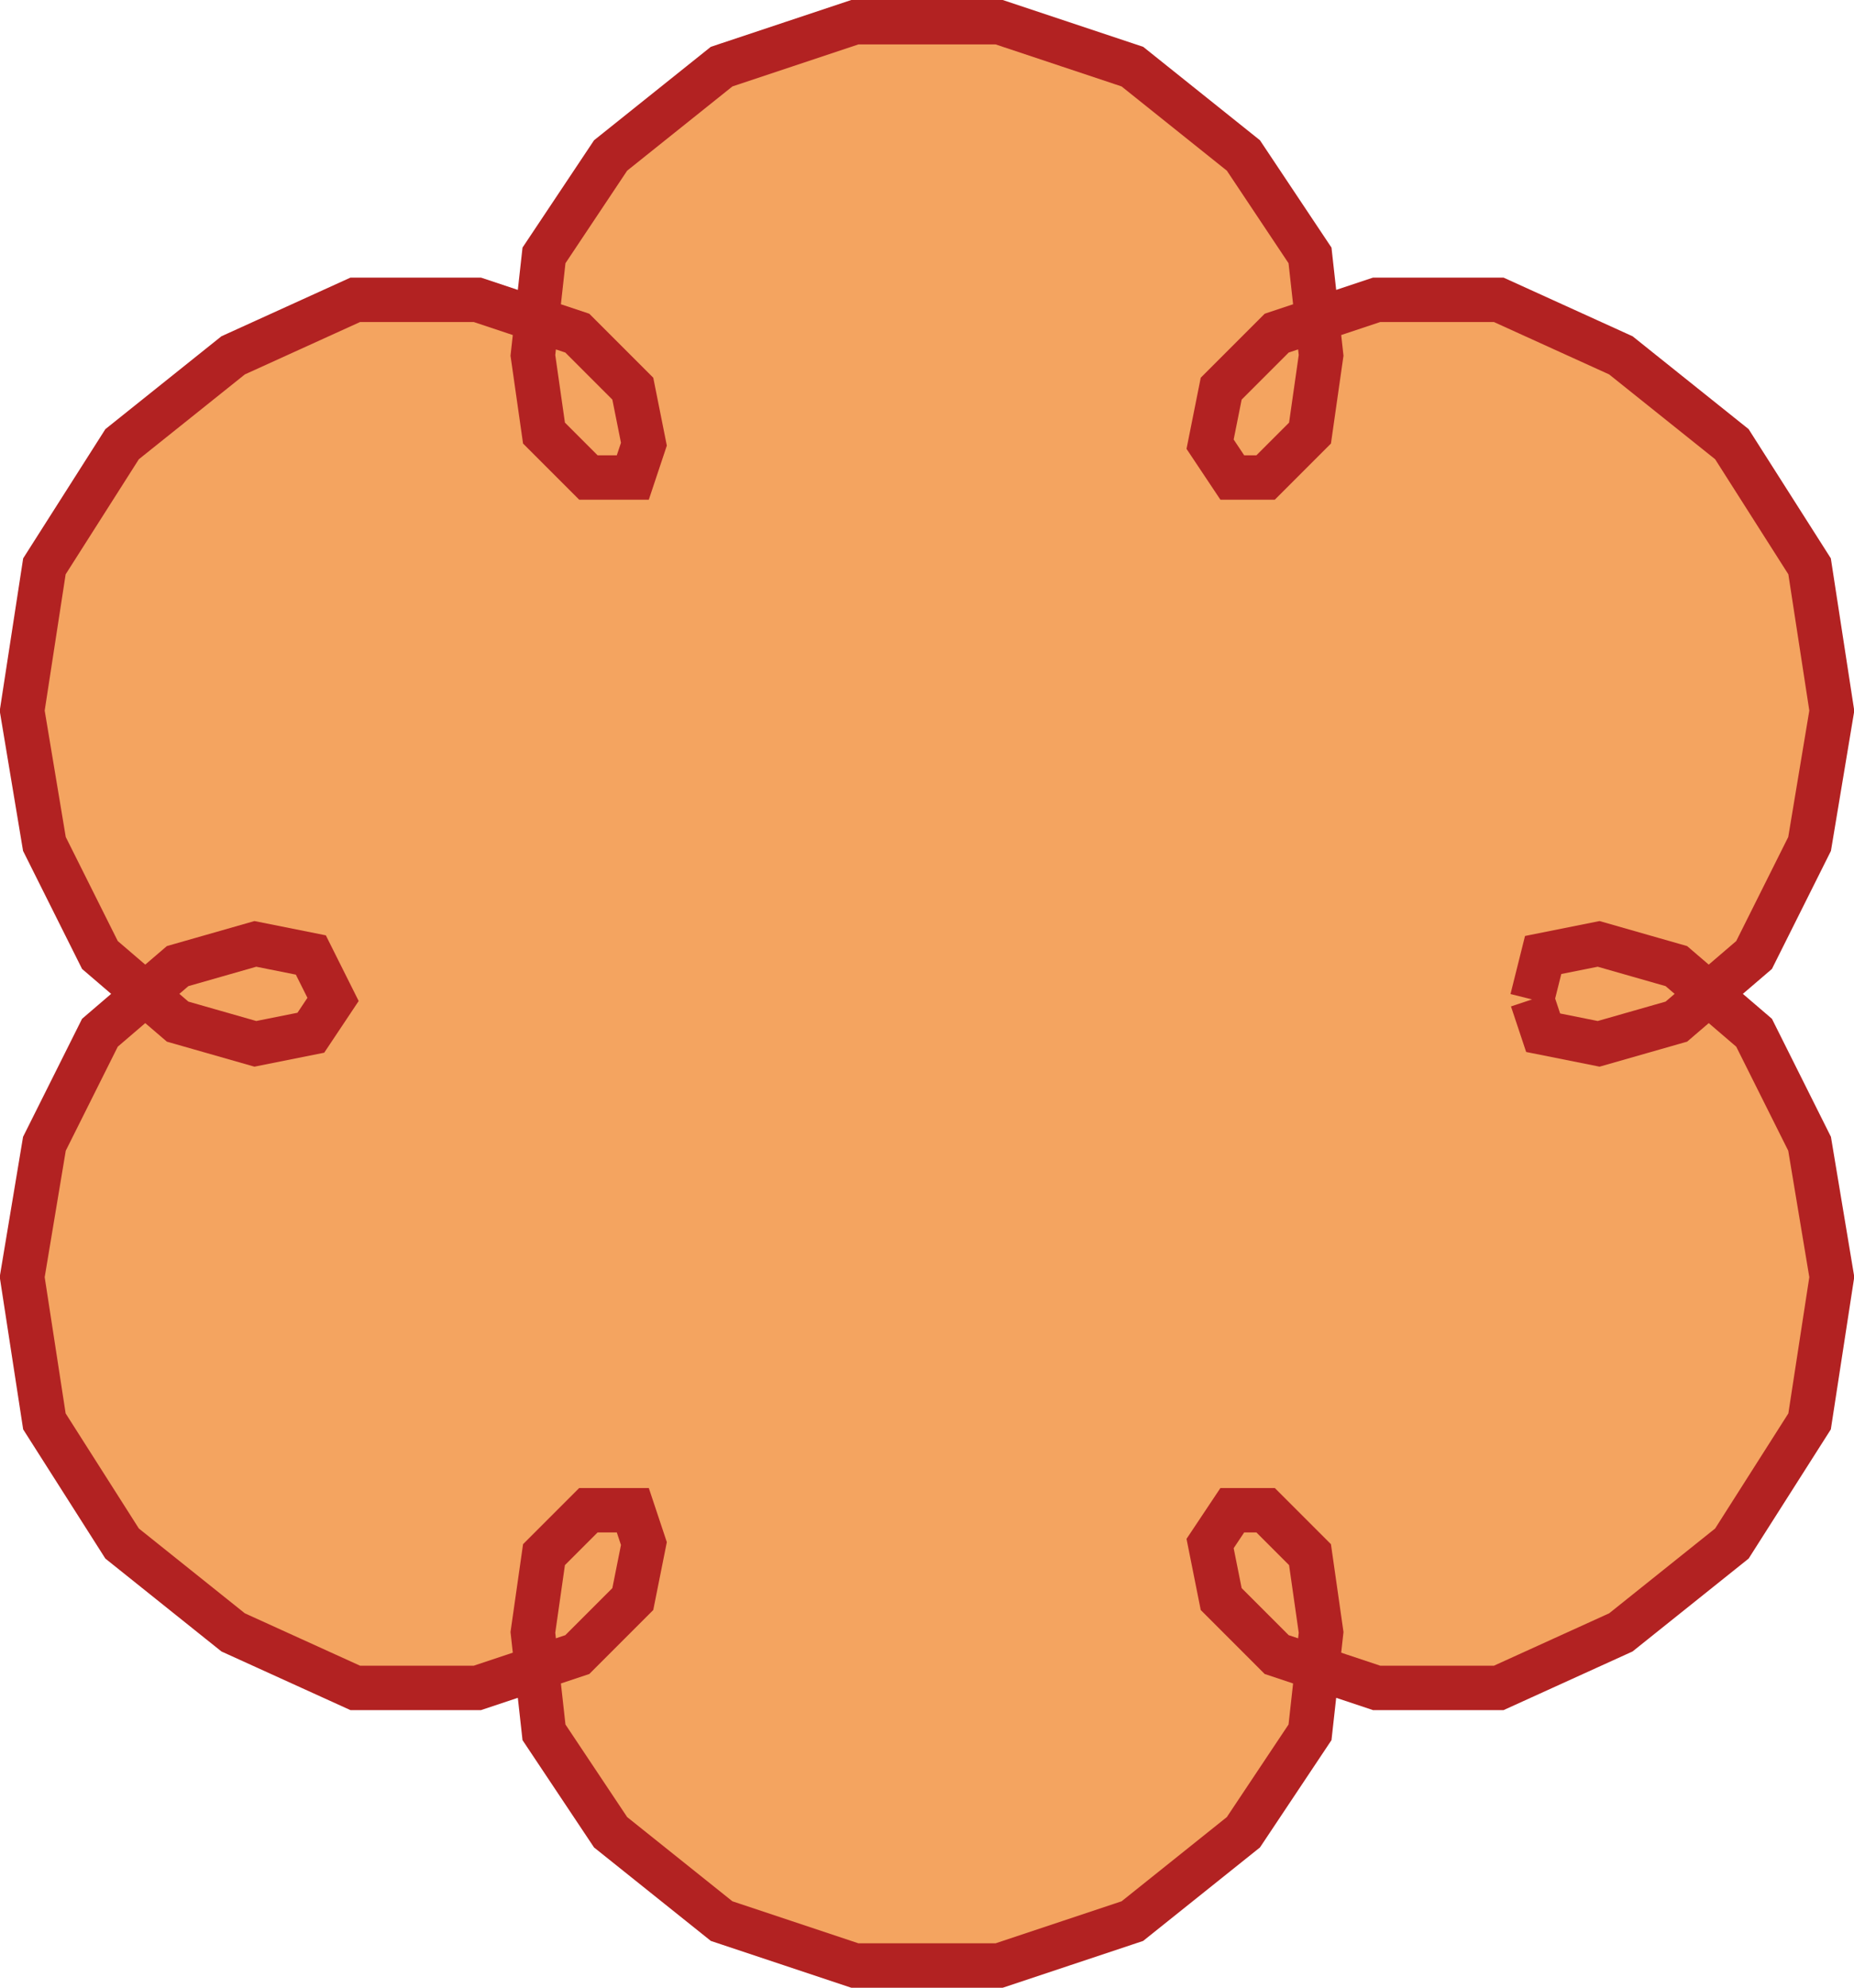 <?xml version="1.0" encoding="UTF-8" standalone="no"?>
<!-- created by bernard desprez using Magelan on mar. oct. 11 03:00:34 2011 -->
<svg
    xmlns:inkscape="http://www.inkscape.org/namespaces/inkscape"
    xmlns:rdf="http://www.w3.org/1999/02/22-rdf-syntax-ns#"
    xmlns="http://www.w3.org/2000/svg"
    xmlns:cc="http://creativecommons.org/ns#"
    xmlns:dc="http://purl.org/dc/elements/1.1/"
    xmlns:sodipodi="http://sodipodi.sourceforge.net/DTD/sodipodi-0.dtd"
    id="foo"
    sodipodi:docname="_svgclean2.svg"
    viewBox="0 0 250.5 268.5"
    version="1.1"
    inkscape:version="0.48.3.1 r9886"
  >
  <sodipodi:namedview
      id="namedview9"
      bordercolor="#666666"
      inkscape:pageshadow="2"
      guidetolerance="10"
      pagecolor="#ffffff"
      gridtolerance="10"
      inkscape:window-maximized="0"
      inkscape:zoom="0.22425739"
      objecttolerance="10"
      borderopacity="1"
      inkscape:current-layer="foo"
      inkscape:cx="220.54724"
      inkscape:cy="-170.68109"
      inkscape:window-y="0"
      inkscape:window-x="0"
      inkscape:window-width="674"
      showgrid="false"
      inkscape:pageopacity="0"
      inkscape:window-height="645"
  />
  <title
      id="title3"
    >Playing with Spirograph</title
  >
  <path
      id="path5"
      style="stroke:#b22222;stroke-width:6;fill:#f4a460"
      inkscape:connector-curvature="0"
      d="m207 135 1.5 4.5 7.5 1.5 10.5-3 10.5-9 7.5-15 3-18-3-19.5l-10.5-16.5-15-12-16.5-7.5h-16.5l-13.5 4.5-7.5 7.5-1.5 7.5 3 4.5h4.5l6-6 1.5-10.5-1.5-13.5-9-13.5-15-12-18-6h-19.5l-18 6-15 12-9 13.5-1.5 13.5 1.5 10.5 6 6h6l1.5-4.5-1.5-7.5-7.5-7.5-13.5-4.5h-16.5l-16.5 7.5-15 12-10.5 16.5-3 19.5 3 18 7.5 15 10.5 9 10.5 3 7.5-1.5 3-4.5-3-6-7.5-1.5-10.5 3-10.5 9-7.5 15-3 18 3 19.5 10.5 16.5 15 12 16.5 7.5h16.5l13.5-4.5 7.5-7.5 1.5-7.5-1.5-4.5h-6l-6 6-1.5 10.5 1.5 13.5 9 13.5 15 12 18 6h19.5l18-6 15-12 9-13.5 1.5-13.5-1.5-10.5-6-6h-4.5l-3 4.5 1.5 7.5 7.5 7.5 13.5 4.5h16.5l16.5-7.5 15-12 10.5-16.5 3-19.5-3-18-7.5-15-10.5-9-10.5-3-7.5 1.5-1.5 6"
  />
</svg
>
